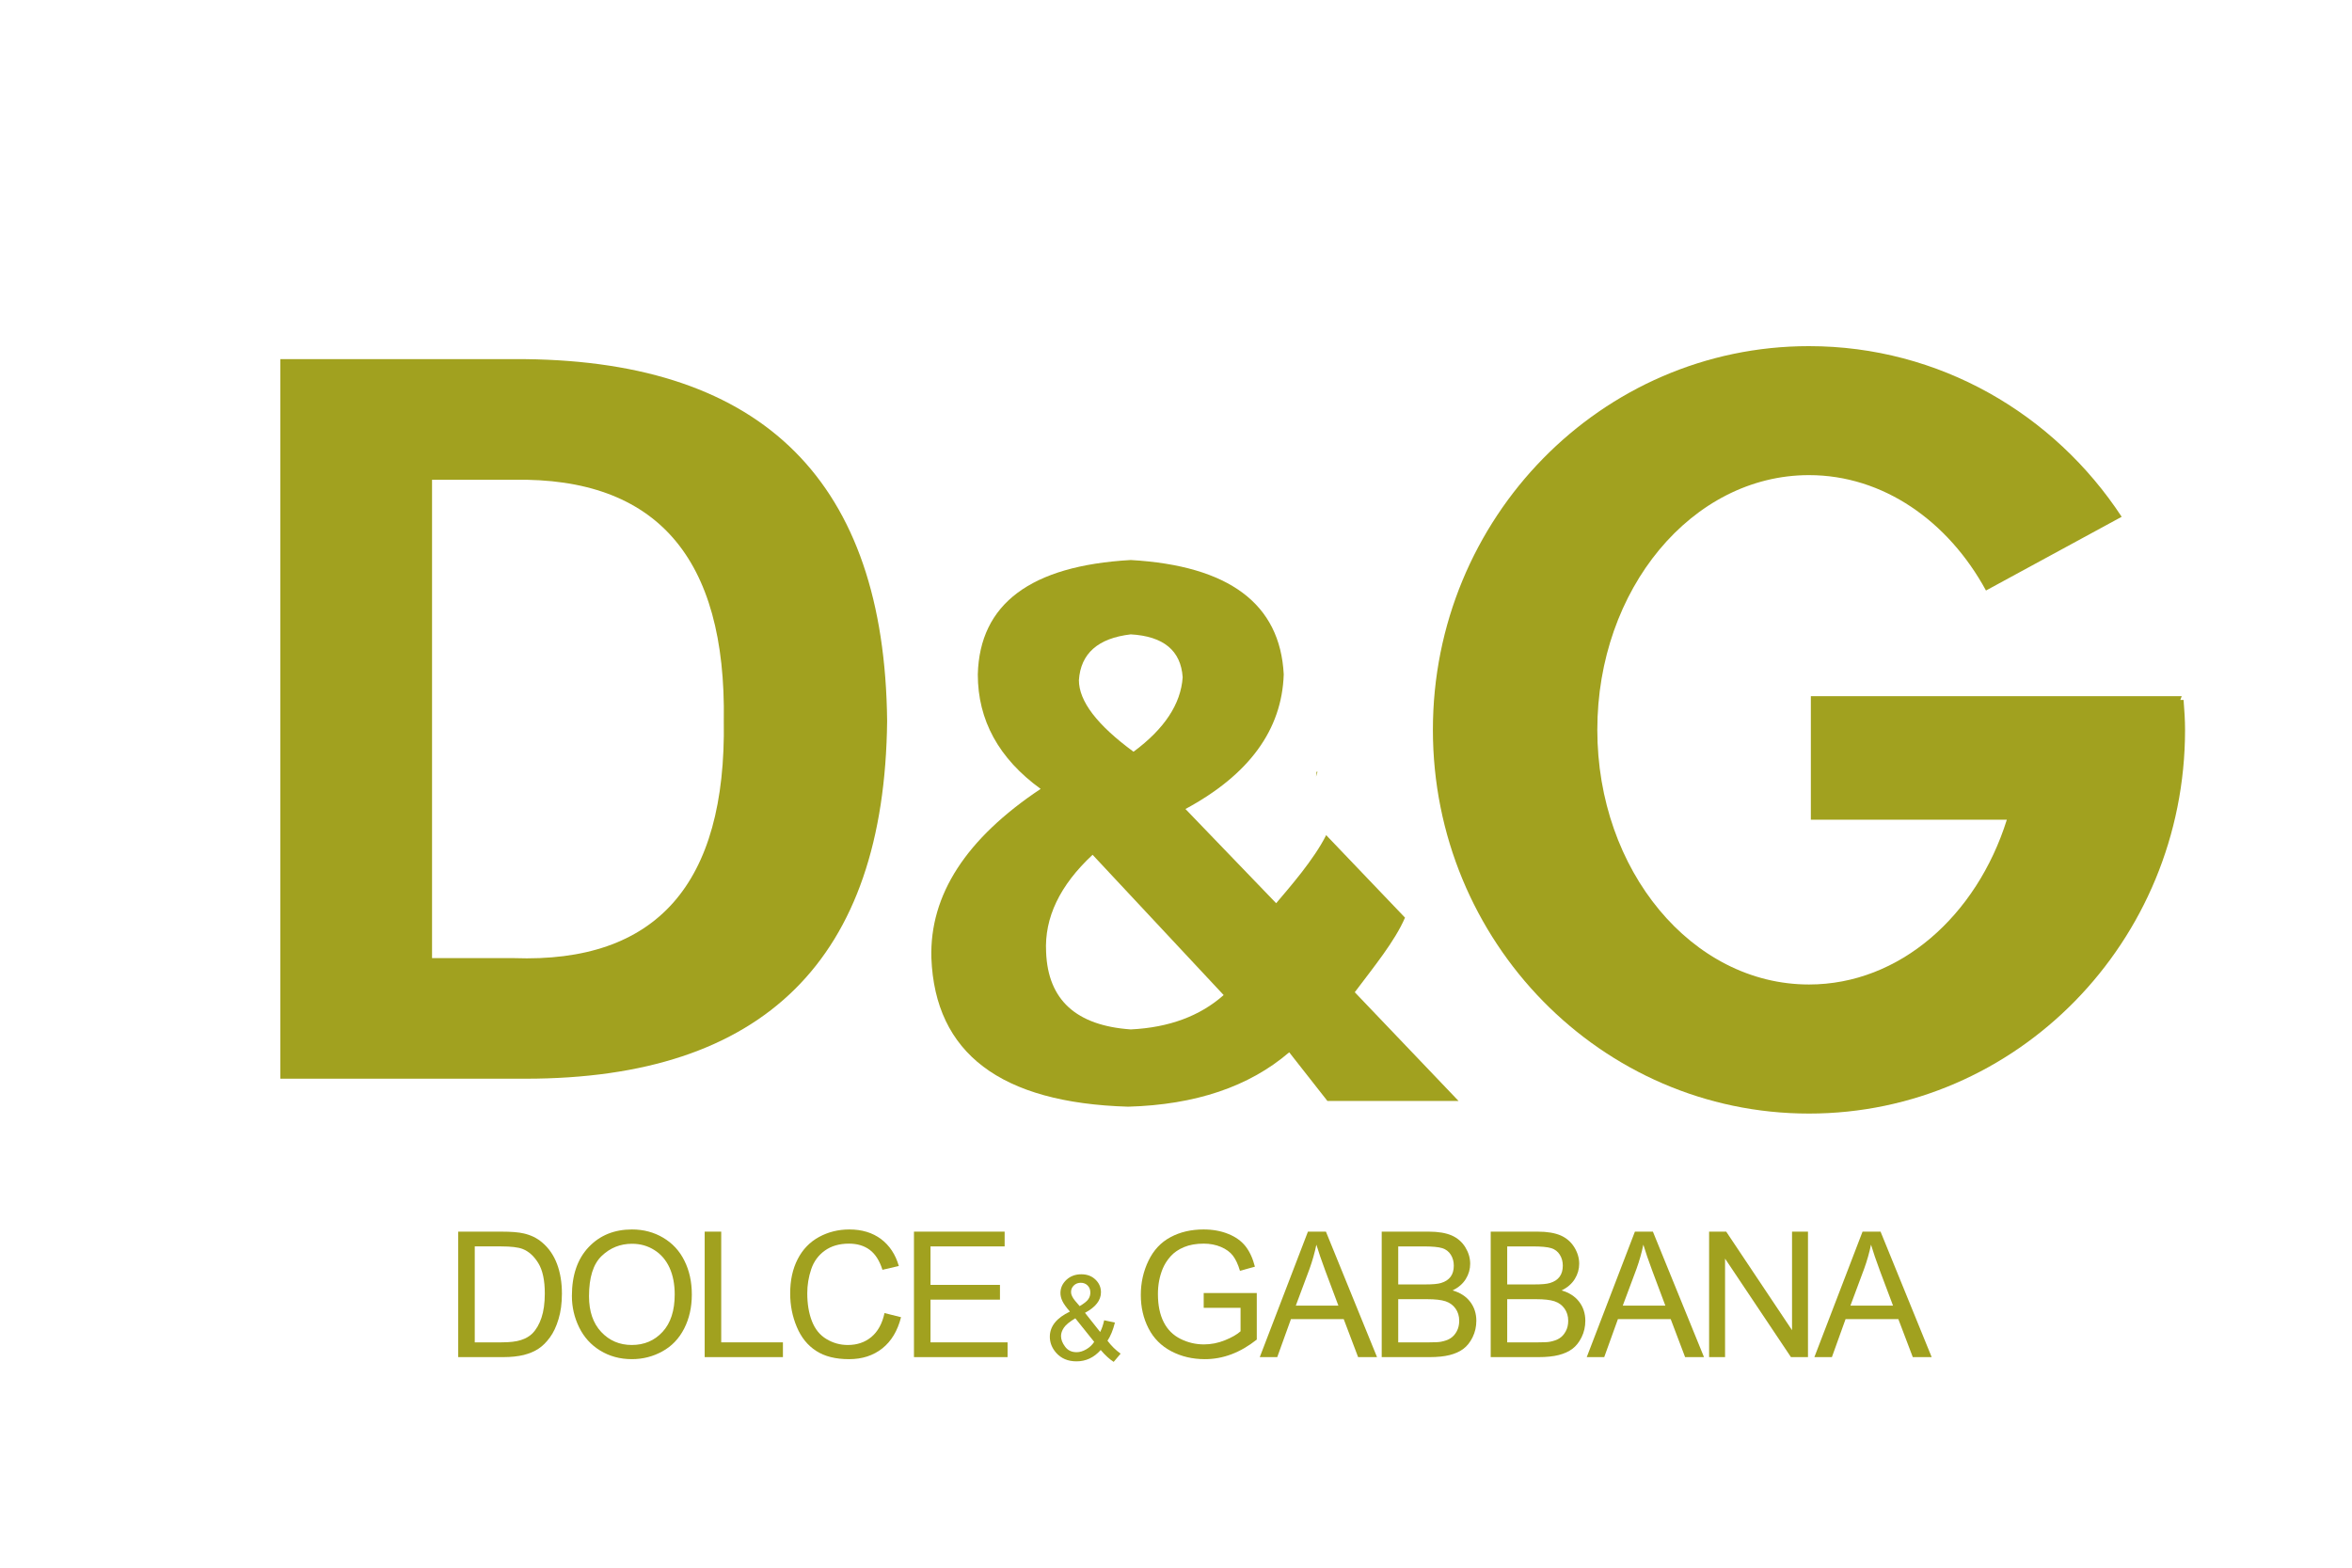 <?xml version="1.0" encoding="utf-8"?>
<!-- Generator: Adobe Illustrator 16.0.0, SVG Export Plug-In . SVG Version: 6.00 Build 0)  -->
<!DOCTYPE svg PUBLIC "-//W3C//DTD SVG 1.1//EN" "http://www.w3.org/Graphics/SVG/1.1/DTD/svg11.dtd">
<svg version="1.1" id="图层_1" xmlns="http://www.w3.org/2000/svg" xmlns:xlink="http://www.w3.org/1999/xlink" x="0px" y="0px"
	 width="540px" height="360px" viewBox="0 0 540 360" enable-background="new 0 0 540 360" xml:space="preserve">
<g>
	<path fill="#A1A11F" d="M64.369,247.712V82.474h56.26c54.771,0.604,82.468,28.297,83.049,83.076
		c-0.581,54.771-28.277,82.162-83.049,82.162H64.369z M99.193,110.174V220.02h18.753c32.751,1.186,48.822-16.971,48.232-54.47
		c0.589-37.515-15.481-55.957-48.232-55.376H99.193z"/>
	<path fill="#A1A11F" d="M302.272,177.219c0,0.343-0.111,0.765-0.119,1.123l0.334-1.123H302.272z M311.044,227.852
		c4.347-5.795,9.206-11.709,11.534-17.13l-18.101-18.944c-2.811,5.62-8.441,12.036-11.482,15.634l-20.827-21.635
		c14.622-7.881,22.152-18.196,22.566-30.916c-0.832-16.19-12.553-24.963-35.115-26.26c-22.992,1.297-34.697,10.069-35.123,26.26
		c0,10.515,4.8,19.311,14.427,26.299c-17.142,11.423-25.491,24.341-25.089,38.805c0.84,21.905,15.884,33.304,45.164,34.171
		c15.462-0.43,27.792-4.593,36.994-12.488l8.771,11.175h30.112L311.044,227.852z M259.62,145.674
		c7.522,0.431,11.498,3.726,11.912,9.847c-0.414,6.146-4.183,11.845-11.283,17.105c-8.37-6.145-12.541-11.605-12.541-16.437
		C248.118,150.061,252.098,146.55,259.62,145.674z M259.62,236.393c-12.541-0.876-19.02-6.773-19.442-17.759
		c-0.418-7.872,3.136-15.33,10.67-22.343l30.093,32.214C275.508,233.32,268.407,235.963,259.62,236.393z"/>
	<path fill="#A1A11F" d="M501.328,160.727h-0.74l0.314-0.852h-85.146v28.368h44.997c-6.945,22.104-24.64,37.834-45.427,37.834
		c-26.849,0-48.595-26.164-48.595-58.481c0-32.293,21.746-58.489,48.595-58.489c17.018,0,31.967,10.555,40.639,26.499l31.155-16.931
		c-15.486-23.609-41.854-39.187-71.794-39.187c-47.688,0-86.345,39.473-86.345,88.107c0,48.666,38.657,88.123,86.345,88.123
		c47.68,0,86.344-39.457,86.344-88.123C501.67,165.295,501.511,163.003,501.328,160.727z"/>
	<g>
		<g>
			<path fill="#A1A11F" d="M252.714,310.013c-0.784,0.876-1.636,1.521-2.559,1.959c-0.923,0.43-1.922,0.645-3.001,0.645
				c-1.978,0-3.546-0.669-4.708-2.006c-0.939-1.091-1.413-2.309-1.413-3.653c0-1.187,0.386-2.269,1.154-3.232
				c0.772-0.963,1.922-1.807,3.455-2.539c-0.872-0.995-1.449-1.814-1.739-2.443c-0.291-0.621-0.434-1.226-0.434-1.807
				c0-1.154,0.45-2.174,1.361-3.033c0.912-0.852,2.058-1.281,3.438-1.281c1.322,0,2.4,0.405,3.24,1.218
				c0.84,0.804,1.262,1.775,1.262,2.913c0,1.847-1.226,3.415-3.666,4.721l3.486,4.401c0.394-0.772,0.697-1.672,0.916-2.69
				l2.468,0.525c-0.418,1.688-0.983,3.08-1.704,4.171c0.888,1.178,1.895,2.173,3.017,2.969l-1.596,1.887
				C254.728,312.122,253.737,311.215,252.714,310.013z M251.218,308.143l-4.334-5.413c-1.29,0.772-2.157,1.473-2.607,2.134
				c-0.446,0.652-0.676,1.306-0.676,1.942c0,0.796,0.31,1.6,0.939,2.443c0.625,0.852,1.504,1.266,2.647,1.266
				c0.712,0,1.448-0.215,2.208-0.66C250.155,309.416,250.76,308.851,251.218,308.143z M247.887,299.937
				c1.023-0.613,1.691-1.146,1.994-1.608c0.302-0.454,0.454-0.955,0.454-1.521c0-0.652-0.207-1.193-0.625-1.607
				c-0.418-0.422-0.943-0.629-1.568-0.629c-0.641,0-1.174,0.207-1.6,0.621c-0.426,0.405-0.641,0.923-0.641,1.52
				c0,0.303,0.076,0.613,0.235,0.939c0.151,0.334,0.386,0.677,0.692,1.051L247.887,299.937z"/>
		</g>
		<g>
			<path fill="#A1A11F" d="M105.203,311.645V282.83h9.914c2.245,0,3.956,0.136,5.13,0.414c1.656,0.382,3.057,1.066,4.223,2.069
				c1.521,1.282,2.655,2.922,3.407,4.911c0.756,2.006,1.134,4.283,1.134,6.854c0,2.189-0.258,4.132-0.772,5.819
				c-0.501,1.695-1.158,3.088-1.962,4.194c-0.8,1.106-1.676,1.982-2.623,2.611c-0.947,0.637-2.097,1.114-3.431,1.456
				c-1.345,0.318-2.889,0.485-4.628,0.485H105.203z M109,308.254h6.153c1.895,0,3.391-0.175,4.474-0.533
				c1.083-0.351,1.938-0.852,2.587-1.496c0.899-0.899,1.604-2.117,2.113-3.646c0.505-1.528,0.756-3.375,0.756-5.557
				c0-3.017-0.498-5.333-1.485-6.948c-0.991-1.624-2.193-2.707-3.61-3.264c-1.022-0.391-2.67-0.589-4.935-0.589H109V308.254z"/>
			<path fill="#A1A11F" d="M131.303,297.611c0-4.791,1.286-8.524,3.853-11.23c2.559-2.699,5.875-4.052,9.938-4.052
				c2.655,0,5.055,0.637,7.188,1.91c2.133,1.266,3.761,3.032,4.875,5.31c1.126,2.269,1.68,4.839,1.68,7.721
				c0,2.921-0.589,5.532-1.763,7.832c-1.182,2.309-2.854,4.052-5.011,5.229c-2.157,1.194-4.489,1.783-6.993,1.783
				c-2.71,0-5.13-0.66-7.263-1.966c-2.137-1.306-3.749-3.097-4.852-5.356C131.856,302.531,131.303,300.135,131.303,297.611z
				 M135.231,297.667c0,3.463,0.932,6.201,2.802,8.199c1.866,1.99,4.207,2.993,7.021,2.993c2.861,0,5.229-1.012,7.076-3.025
				c1.854-2.014,2.778-4.879,2.778-8.58c0-2.341-0.394-4.378-1.182-6.13c-0.8-1.743-1.958-3.104-3.478-4.059
				c-1.528-0.972-3.24-1.449-5.138-1.449c-2.694,0-5.019,0.932-6.957,2.786C136.206,290.249,135.231,293.346,135.231,297.667z"/>
			<path fill="#A1A11F" d="M161.789,311.645V282.83h3.797v25.424h14.168v3.391H161.789z"/>
			<path fill="#A1A11F" d="M203.077,301.528l3.793,0.955c-0.796,3.136-2.233,5.523-4.306,7.164
				c-2.085,1.647-4.617,2.467-7.614,2.467c-3.108,0-5.627-0.629-7.574-1.902c-1.938-1.258-3.427-3.08-4.43-5.484
				c-1.019-2.396-1.528-4.975-1.528-7.721c0-3.001,0.569-5.62,1.719-7.856c1.143-2.229,2.77-3.924,4.888-5.086
				c2.113-1.154,4.441-1.735,6.977-1.735c2.877,0,5.301,0.732,7.268,2.196c1.954,1.473,3.323,3.526,4.095,6.193l-3.761,0.875
				c-0.665-2.085-1.627-3.613-2.905-4.568c-1.266-0.955-2.861-1.441-4.784-1.441c-2.209,0-4.052,0.534-5.54,1.601
				c-1.477,1.059-2.527,2.483-3.125,4.267c-0.605,1.791-0.907,3.638-0.907,5.532c0,2.451,0.362,4.593,1.075,6.415
				c0.716,1.831,1.823,3.2,3.335,4.1c1.504,0.907,3.14,1.361,4.896,1.361c2.129,0,3.944-0.613,5.42-1.847
				C201.544,305.778,202.556,303.956,203.077,301.528z"/>
			<path fill="#A1A11F" d="M209.839,311.645V282.83h20.819v3.392h-17.022v8.835h15.947v3.391h-15.947v9.807h17.694v3.391H209.839z"
				/>
			<path fill="#A1A11F" d="M276.359,300.326v-3.391h12.187v10.682c-1.871,1.488-3.801,2.611-5.791,3.367s-4.031,1.13-6.129,1.13
				c-2.83,0-5.397-0.604-7.706-1.814c-2.308-1.218-4.055-2.961-5.229-5.254c-1.186-2.3-1.771-4.855-1.771-7.688
				c0-2.802,0.585-5.413,1.763-7.849c1.166-2.428,2.854-4.234,5.051-5.405c2.201-1.186,4.736-1.774,7.598-1.774
				c2.082,0,3.964,0.334,5.651,1.019c1.676,0.669,2.993,1.608,3.952,2.81c0.959,1.21,1.688,2.778,2.182,4.721l-3.431,0.947
				c-0.438-1.473-0.976-2.627-1.612-3.463c-0.641-0.844-1.564-1.513-2.754-2.021c-1.183-0.502-2.512-0.757-3.96-0.757
				c-1.747,0-3.252,0.271-4.521,0.797c-1.273,0.533-2.297,1.241-3.068,2.101c-0.78,0.868-1.386,1.815-1.823,2.858
				c-0.732,1.79-1.098,3.717-1.098,5.811c0,2.563,0.441,4.72,1.324,6.455c0.88,1.735,2.178,3.017,3.861,3.853
				c1.688,0.844,3.482,1.266,5.381,1.266c1.647,0,3.26-0.318,4.827-0.955c1.576-0.637,2.763-1.321,3.578-2.054v-5.389H276.359z"/>
			<path fill="#A1A11F" d="M289.234,311.645l11.056-28.814h4.132l11.732,28.814h-4.342l-3.308-8.731h-12.111l-3.147,8.731H289.234z
				 M297.505,299.824h9.778l-2.997-7.991c-0.899-2.428-1.588-4.434-2.058-6.01c-0.386,1.87-0.915,3.726-1.568,5.548L297.505,299.824
				z"/>
			<path fill="#A1A11F" d="M317.229,311.645V282.83h10.79c2.197,0,3.952,0.303,5.277,0.876c1.333,0.589,2.368,1.488,3.124,2.698
				c0.744,1.218,1.122,2.483,1.122,3.805c0,1.233-0.334,2.396-0.998,3.486c-0.669,1.091-1.68,1.966-3.029,2.635
				c1.743,0.51,3.089,1.377,4.027,2.611c0.939,1.233,1.413,2.69,1.413,4.354c0,1.354-0.286,2.611-0.848,3.765
				c-0.573,1.163-1.277,2.046-2.117,2.675s-1.887,1.114-3.148,1.433c-1.257,0.318-2.81,0.478-4.641,0.478H317.229z M321.021,294.953
				h6.213c1.688,0,2.897-0.104,3.63-0.334c0.963-0.287,1.695-0.765,2.188-1.433c0.486-0.669,0.729-1.513,0.729-2.531
				c0-0.956-0.227-1.8-0.688-2.523c-0.453-0.732-1.106-1.234-1.954-1.505s-2.309-0.405-4.374-0.405h-5.743V294.953z
				 M321.021,308.254h7.18c1.234,0,2.098-0.04,2.6-0.135c0.875-0.159,1.615-0.422,2.2-0.788c0.59-0.374,1.075-0.899,1.453-1.608
				c0.386-0.692,0.569-1.504,0.569-2.428c0-1.066-0.275-1.998-0.844-2.802c-0.565-0.788-1.329-1.345-2.301-1.672
				c-0.975-0.318-2.38-0.478-4.207-0.478h-6.65V308.254z"/>
			<path fill="#A1A11F" d="M342.255,311.645V282.83h10.785c2.197,0,3.952,0.303,5.281,0.876c1.334,0.589,2.364,1.488,3.12,2.698
				c0.749,1.218,1.127,2.483,1.127,3.805c0,1.233-0.335,2.396-1.003,3.486c-0.669,1.091-1.676,1.966-3.029,2.635
				c1.748,0.51,3.089,1.377,4.032,2.611c0.939,1.233,1.409,2.69,1.409,4.354c0,1.354-0.287,2.611-0.849,3.765
				c-0.568,1.163-1.277,2.046-2.113,2.675c-0.84,0.629-1.89,1.114-3.151,1.433c-1.258,0.318-2.811,0.478-4.641,0.478H342.255z
				 M346.044,294.953h6.216c1.688,0,2.897-0.104,3.626-0.334c0.963-0.287,1.695-0.765,2.189-1.433
				c0.489-0.669,0.732-1.513,0.732-2.531c0-0.956-0.228-1.8-0.689-2.523c-0.453-0.732-1.106-1.234-1.958-1.505
				c-0.848-0.271-2.308-0.405-4.374-0.405h-5.742V294.953z M346.044,308.254h7.18c1.233,0,2.097-0.04,2.603-0.135
				c0.872-0.159,1.612-0.422,2.201-0.788c0.585-0.374,1.074-0.899,1.448-1.608c0.387-0.692,0.573-1.504,0.573-2.428
				c0-1.066-0.278-1.998-0.848-2.802c-0.565-0.788-1.325-1.345-2.301-1.672c-0.975-0.318-2.376-0.478-4.206-0.478h-6.65V308.254z"/>
			<path fill="#A1A11F" d="M364.304,311.645l11.056-28.814h4.132l11.732,28.814h-4.338l-3.308-8.731h-12.115l-3.144,8.731H364.304z
				 M372.573,299.824h9.779l-2.997-7.991c-0.899-2.428-1.588-4.434-2.058-6.01c-0.386,1.87-0.911,3.726-1.568,5.548L372.573,299.824
				z"/>
			<path fill="#A1A11F" d="M392.397,311.645V282.83h3.925l15.115,22.63v-22.63h3.661v28.814h-3.912l-15.127-22.621v22.621H392.397z"
				/>
			<path fill="#A1A11F" d="M416.567,311.645l11.057-28.814h4.135l11.737,28.814h-4.338l-3.315-8.731h-12.115l-3.14,8.731H416.567z
				 M424.842,299.824h9.783l-3.005-7.991c-0.899-2.428-1.588-4.434-2.05-6.01c-0.395,1.87-0.916,3.726-1.58,5.548L424.842,299.824z"
				/>
		</g>
	</g>
</g>
</svg>

